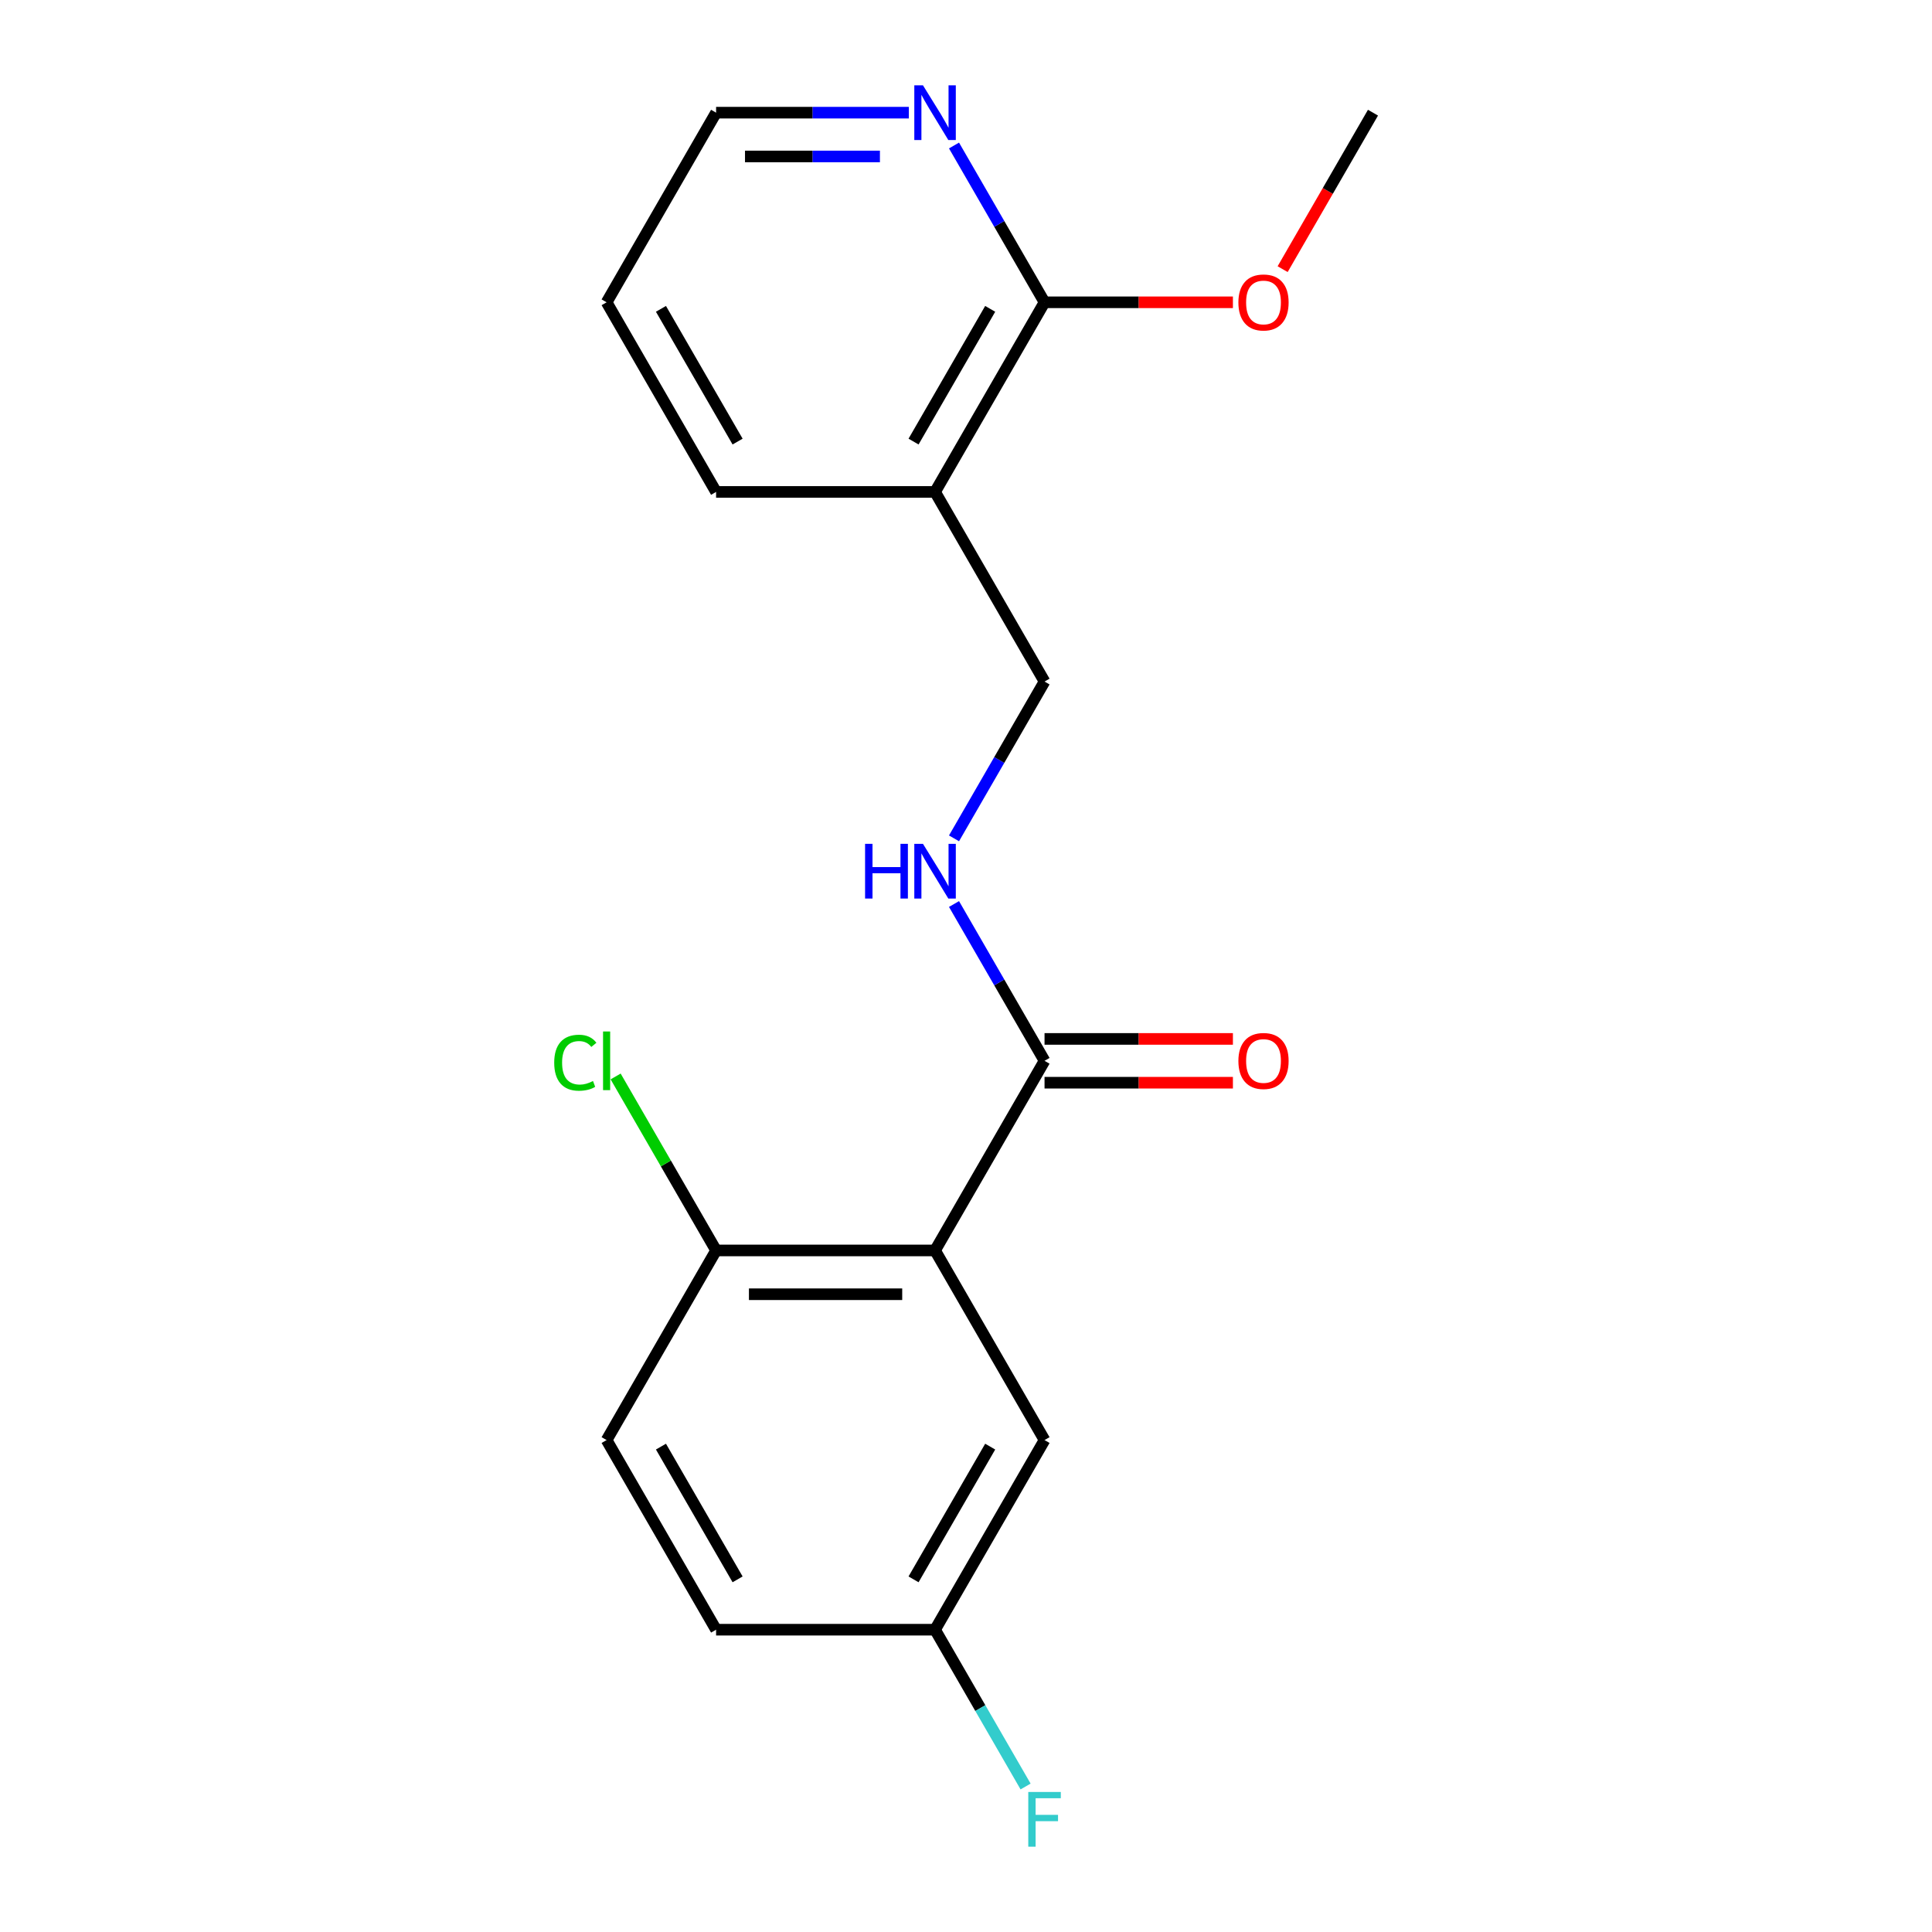 <?xml version='1.0' encoding='iso-8859-1'?>
<svg version='1.1' baseProfile='full'
              xmlns='http://www.w3.org/2000/svg'
                      xmlns:rdkit='http://www.rdkit.org/xml'
                      xmlns:xlink='http://www.w3.org/1999/xlink'
                  xml:space='preserve'
width='1000px' height='1000px' viewBox='0 0 1000 1000'>
<!-- END OF HEADER -->
<rect style='opacity:1.0;fill:#FFFFFF;stroke:none' width='1000' height='1000' x='0' y='0'> </rect>
<path class='bond-0' d='M 483.984,647.228 L 540.652,549.076' style='fill:none;fill-rule:evenodd;stroke:#000000;stroke-width:6px;stroke-linecap:butt;stroke-linejoin:miter;stroke-opacity:1' />
<path class='bond-4' d='M 483.984,647.228 L 370.648,647.228' style='fill:none;fill-rule:evenodd;stroke:#000000;stroke-width:6px;stroke-linecap:butt;stroke-linejoin:miter;stroke-opacity:1' />
<path class='bond-4' d='M 466.983,669.895 L 387.648,669.895' style='fill:none;fill-rule:evenodd;stroke:#000000;stroke-width:6px;stroke-linecap:butt;stroke-linejoin:miter;stroke-opacity:1' />
<path class='bond-5' d='M 483.984,647.228 L 540.652,745.379' style='fill:none;fill-rule:evenodd;stroke:#000000;stroke-width:6px;stroke-linecap:butt;stroke-linejoin:miter;stroke-opacity:1' />
<path class='bond-3' d='M 540.652,549.076 L 517.223,508.497' style='fill:none;fill-rule:evenodd;stroke:#000000;stroke-width:6px;stroke-linecap:butt;stroke-linejoin:miter;stroke-opacity:1' />
<path class='bond-3' d='M 517.223,508.497 L 493.795,467.918' style='fill:none;fill-rule:evenodd;stroke:#0000FF;stroke-width:6px;stroke-linecap:butt;stroke-linejoin:miter;stroke-opacity:1' />
<path class='bond-8' d='M 540.652,560.409 L 589.403,560.409' style='fill:none;fill-rule:evenodd;stroke:#000000;stroke-width:6px;stroke-linecap:butt;stroke-linejoin:miter;stroke-opacity:1' />
<path class='bond-8' d='M 589.403,560.409 L 638.154,560.409' style='fill:none;fill-rule:evenodd;stroke:#FF0000;stroke-width:6px;stroke-linecap:butt;stroke-linejoin:miter;stroke-opacity:1' />
<path class='bond-8' d='M 540.652,537.742 L 589.403,537.742' style='fill:none;fill-rule:evenodd;stroke:#000000;stroke-width:6px;stroke-linecap:butt;stroke-linejoin:miter;stroke-opacity:1' />
<path class='bond-8' d='M 589.403,537.742 L 638.154,537.742' style='fill:none;fill-rule:evenodd;stroke:#FF0000;stroke-width:6px;stroke-linecap:butt;stroke-linejoin:miter;stroke-opacity:1' />
<path class='bond-1' d='M 483.984,254.621 L 540.652,352.772' style='fill:none;fill-rule:evenodd;stroke:#000000;stroke-width:6px;stroke-linecap:butt;stroke-linejoin:miter;stroke-opacity:1' />
<path class='bond-2' d='M 483.984,254.621 L 540.652,156.469' style='fill:none;fill-rule:evenodd;stroke:#000000;stroke-width:6px;stroke-linecap:butt;stroke-linejoin:miter;stroke-opacity:1' />
<path class='bond-2' d='M 472.854,228.564 L 512.521,159.858' style='fill:none;fill-rule:evenodd;stroke:#000000;stroke-width:6px;stroke-linecap:butt;stroke-linejoin:miter;stroke-opacity:1' />
<path class='bond-15' d='M 483.984,254.621 L 370.648,254.621' style='fill:none;fill-rule:evenodd;stroke:#000000;stroke-width:6px;stroke-linecap:butt;stroke-linejoin:miter;stroke-opacity:1' />
<path class='bond-6' d='M 540.652,156.469 L 517.223,115.89' style='fill:none;fill-rule:evenodd;stroke:#000000;stroke-width:6px;stroke-linecap:butt;stroke-linejoin:miter;stroke-opacity:1' />
<path class='bond-6' d='M 517.223,115.89 L 493.795,75.311' style='fill:none;fill-rule:evenodd;stroke:#0000FF;stroke-width:6px;stroke-linecap:butt;stroke-linejoin:miter;stroke-opacity:1' />
<path class='bond-12' d='M 540.652,156.469 L 589.403,156.469' style='fill:none;fill-rule:evenodd;stroke:#000000;stroke-width:6px;stroke-linecap:butt;stroke-linejoin:miter;stroke-opacity:1' />
<path class='bond-12' d='M 589.403,156.469 L 638.154,156.469' style='fill:none;fill-rule:evenodd;stroke:#FF0000;stroke-width:6px;stroke-linecap:butt;stroke-linejoin:miter;stroke-opacity:1' />
<path class='bond-7' d='M 493.795,433.931 L 517.223,393.352' style='fill:none;fill-rule:evenodd;stroke:#0000FF;stroke-width:6px;stroke-linecap:butt;stroke-linejoin:miter;stroke-opacity:1' />
<path class='bond-7' d='M 517.223,393.352 L 540.652,352.772' style='fill:none;fill-rule:evenodd;stroke:#000000;stroke-width:6px;stroke-linecap:butt;stroke-linejoin:miter;stroke-opacity:1' />
<path class='bond-9' d='M 370.648,647.228 L 313.98,745.379' style='fill:none;fill-rule:evenodd;stroke:#000000;stroke-width:6px;stroke-linecap:butt;stroke-linejoin:miter;stroke-opacity:1' />
<path class='bond-11' d='M 370.648,647.228 L 344.651,602.199' style='fill:none;fill-rule:evenodd;stroke:#000000;stroke-width:6px;stroke-linecap:butt;stroke-linejoin:miter;stroke-opacity:1' />
<path class='bond-11' d='M 344.651,602.199 L 318.653,557.17' style='fill:none;fill-rule:evenodd;stroke:#00CC00;stroke-width:6px;stroke-linecap:butt;stroke-linejoin:miter;stroke-opacity:1' />
<path class='bond-10' d='M 540.652,745.379 L 483.984,843.531' style='fill:none;fill-rule:evenodd;stroke:#000000;stroke-width:6px;stroke-linecap:butt;stroke-linejoin:miter;stroke-opacity:1' />
<path class='bond-10' d='M 512.521,748.768 L 472.854,817.475' style='fill:none;fill-rule:evenodd;stroke:#000000;stroke-width:6px;stroke-linecap:butt;stroke-linejoin:miter;stroke-opacity:1' />
<path class='bond-20' d='M 470.41,58.317 L 420.529,58.317' style='fill:none;fill-rule:evenodd;stroke:#0000FF;stroke-width:6px;stroke-linecap:butt;stroke-linejoin:miter;stroke-opacity:1' />
<path class='bond-20' d='M 420.529,58.317 L 370.648,58.317' style='fill:none;fill-rule:evenodd;stroke:#000000;stroke-width:6px;stroke-linecap:butt;stroke-linejoin:miter;stroke-opacity:1' />
<path class='bond-20' d='M 455.446,80.984 L 420.529,80.984' style='fill:none;fill-rule:evenodd;stroke:#0000FF;stroke-width:6px;stroke-linecap:butt;stroke-linejoin:miter;stroke-opacity:1' />
<path class='bond-20' d='M 420.529,80.984 L 385.612,80.984' style='fill:none;fill-rule:evenodd;stroke:#000000;stroke-width:6px;stroke-linecap:butt;stroke-linejoin:miter;stroke-opacity:1' />
<path class='bond-19' d='M 313.98,745.379 L 370.648,843.531' style='fill:none;fill-rule:evenodd;stroke:#000000;stroke-width:6px;stroke-linecap:butt;stroke-linejoin:miter;stroke-opacity:1' />
<path class='bond-19' d='M 342.11,748.768 L 381.778,817.475' style='fill:none;fill-rule:evenodd;stroke:#000000;stroke-width:6px;stroke-linecap:butt;stroke-linejoin:miter;stroke-opacity:1' />
<path class='bond-13' d='M 483.984,843.531 L 370.648,843.531' style='fill:none;fill-rule:evenodd;stroke:#000000;stroke-width:6px;stroke-linecap:butt;stroke-linejoin:miter;stroke-opacity:1' />
<path class='bond-14' d='M 483.984,843.531 L 507.412,884.11' style='fill:none;fill-rule:evenodd;stroke:#000000;stroke-width:6px;stroke-linecap:butt;stroke-linejoin:miter;stroke-opacity:1' />
<path class='bond-14' d='M 507.412,884.11 L 530.84,924.689' style='fill:none;fill-rule:evenodd;stroke:#33CCCC;stroke-width:6px;stroke-linecap:butt;stroke-linejoin:miter;stroke-opacity:1' />
<path class='bond-17' d='M 663.891,139.316 L 687.273,98.816' style='fill:none;fill-rule:evenodd;stroke:#FF0000;stroke-width:6px;stroke-linecap:butt;stroke-linejoin:miter;stroke-opacity:1' />
<path class='bond-17' d='M 687.273,98.816 L 710.655,58.317' style='fill:none;fill-rule:evenodd;stroke:#000000;stroke-width:6px;stroke-linecap:butt;stroke-linejoin:miter;stroke-opacity:1' />
<path class='bond-18' d='M 370.648,254.621 L 313.98,156.469' style='fill:none;fill-rule:evenodd;stroke:#000000;stroke-width:6px;stroke-linecap:butt;stroke-linejoin:miter;stroke-opacity:1' />
<path class='bond-18' d='M 381.778,228.564 L 342.11,159.858' style='fill:none;fill-rule:evenodd;stroke:#000000;stroke-width:6px;stroke-linecap:butt;stroke-linejoin:miter;stroke-opacity:1' />
<path class='bond-16' d='M 370.648,58.317 L 313.98,156.469' style='fill:none;fill-rule:evenodd;stroke:#000000;stroke-width:6px;stroke-linecap:butt;stroke-linejoin:miter;stroke-opacity:1' />
<path  class='atom-4' d='M 447.764 436.764
L 451.604 436.764
L 451.604 448.804
L 466.084 448.804
L 466.084 436.764
L 469.924 436.764
L 469.924 465.084
L 466.084 465.084
L 466.084 452.004
L 451.604 452.004
L 451.604 465.084
L 447.764 465.084
L 447.764 436.764
' fill='#0000FF'/>
<path  class='atom-4' d='M 477.724 436.764
L 487.004 451.764
Q 487.924 453.244, 489.404 455.924
Q 490.884 458.604, 490.964 458.764
L 490.964 436.764
L 494.724 436.764
L 494.724 465.084
L 490.844 465.084
L 480.884 448.684
Q 479.724 446.764, 478.484 444.564
Q 477.284 442.364, 476.924 441.684
L 476.924 465.084
L 473.244 465.084
L 473.244 436.764
L 477.724 436.764
' fill='#0000FF'/>
<path  class='atom-7' d='M 477.724 44.157
L 487.004 59.157
Q 487.924 60.637, 489.404 63.317
Q 490.884 65.997, 490.964 66.157
L 490.964 44.157
L 494.724 44.157
L 494.724 72.477
L 490.844 72.477
L 480.884 56.077
Q 479.724 54.157, 478.484 51.957
Q 477.284 49.757, 476.924 49.077
L 476.924 72.477
L 473.244 72.477
L 473.244 44.157
L 477.724 44.157
' fill='#0000FF'/>
<path  class='atom-9' d='M 640.987 549.156
Q 640.987 542.356, 644.347 538.556
Q 647.707 534.756, 653.987 534.756
Q 660.267 534.756, 663.627 538.556
Q 666.987 542.356, 666.987 549.156
Q 666.987 556.036, 663.587 559.956
Q 660.187 563.836, 653.987 563.836
Q 647.747 563.836, 644.347 559.956
Q 640.987 556.076, 640.987 549.156
M 653.987 560.636
Q 658.307 560.636, 660.627 557.756
Q 662.987 554.836, 662.987 549.156
Q 662.987 543.596, 660.627 540.796
Q 658.307 537.956, 653.987 537.956
Q 649.667 537.956, 647.307 540.756
Q 644.987 543.556, 644.987 549.156
Q 644.987 554.876, 647.307 557.756
Q 649.667 560.636, 653.987 560.636
' fill='#FF0000'/>
<path  class='atom-12' d='M 286.86 550.056
Q 286.86 543.016, 290.14 539.336
Q 293.46 535.616, 299.74 535.616
Q 305.58 535.616, 308.7 539.736
L 306.06 541.896
Q 303.78 538.896, 299.74 538.896
Q 295.46 538.896, 293.18 541.776
Q 290.94 544.616, 290.94 550.056
Q 290.94 555.656, 293.26 558.536
Q 295.62 561.416, 300.18 561.416
Q 303.3 561.416, 306.94 559.536
L 308.06 562.536
Q 306.58 563.496, 304.34 564.056
Q 302.1 564.616, 299.62 564.616
Q 293.46 564.616, 290.14 560.856
Q 286.86 557.096, 286.86 550.056
' fill='#00CC00'/>
<path  class='atom-12' d='M 312.14 533.896
L 315.82 533.896
L 315.82 564.256
L 312.14 564.256
L 312.14 533.896
' fill='#00CC00'/>
<path  class='atom-13' d='M 640.987 156.549
Q 640.987 149.749, 644.347 145.949
Q 647.707 142.149, 653.987 142.149
Q 660.267 142.149, 663.627 145.949
Q 666.987 149.749, 666.987 156.549
Q 666.987 163.429, 663.587 167.349
Q 660.187 171.229, 653.987 171.229
Q 647.747 171.229, 644.347 167.349
Q 640.987 163.469, 640.987 156.549
M 653.987 168.029
Q 658.307 168.029, 660.627 165.149
Q 662.987 162.229, 662.987 156.549
Q 662.987 150.989, 660.627 148.189
Q 658.307 145.349, 653.987 145.349
Q 649.667 145.349, 647.307 148.149
Q 644.987 150.949, 644.987 156.549
Q 644.987 162.269, 647.307 165.149
Q 649.667 168.029, 653.987 168.029
' fill='#FF0000'/>
<path  class='atom-15' d='M 532.232 927.523
L 549.072 927.523
L 549.072 930.763
L 536.032 930.763
L 536.032 939.363
L 547.632 939.363
L 547.632 942.643
L 536.032 942.643
L 536.032 955.843
L 532.232 955.843
L 532.232 927.523
' fill='#33CCCC'/>
</svg>
